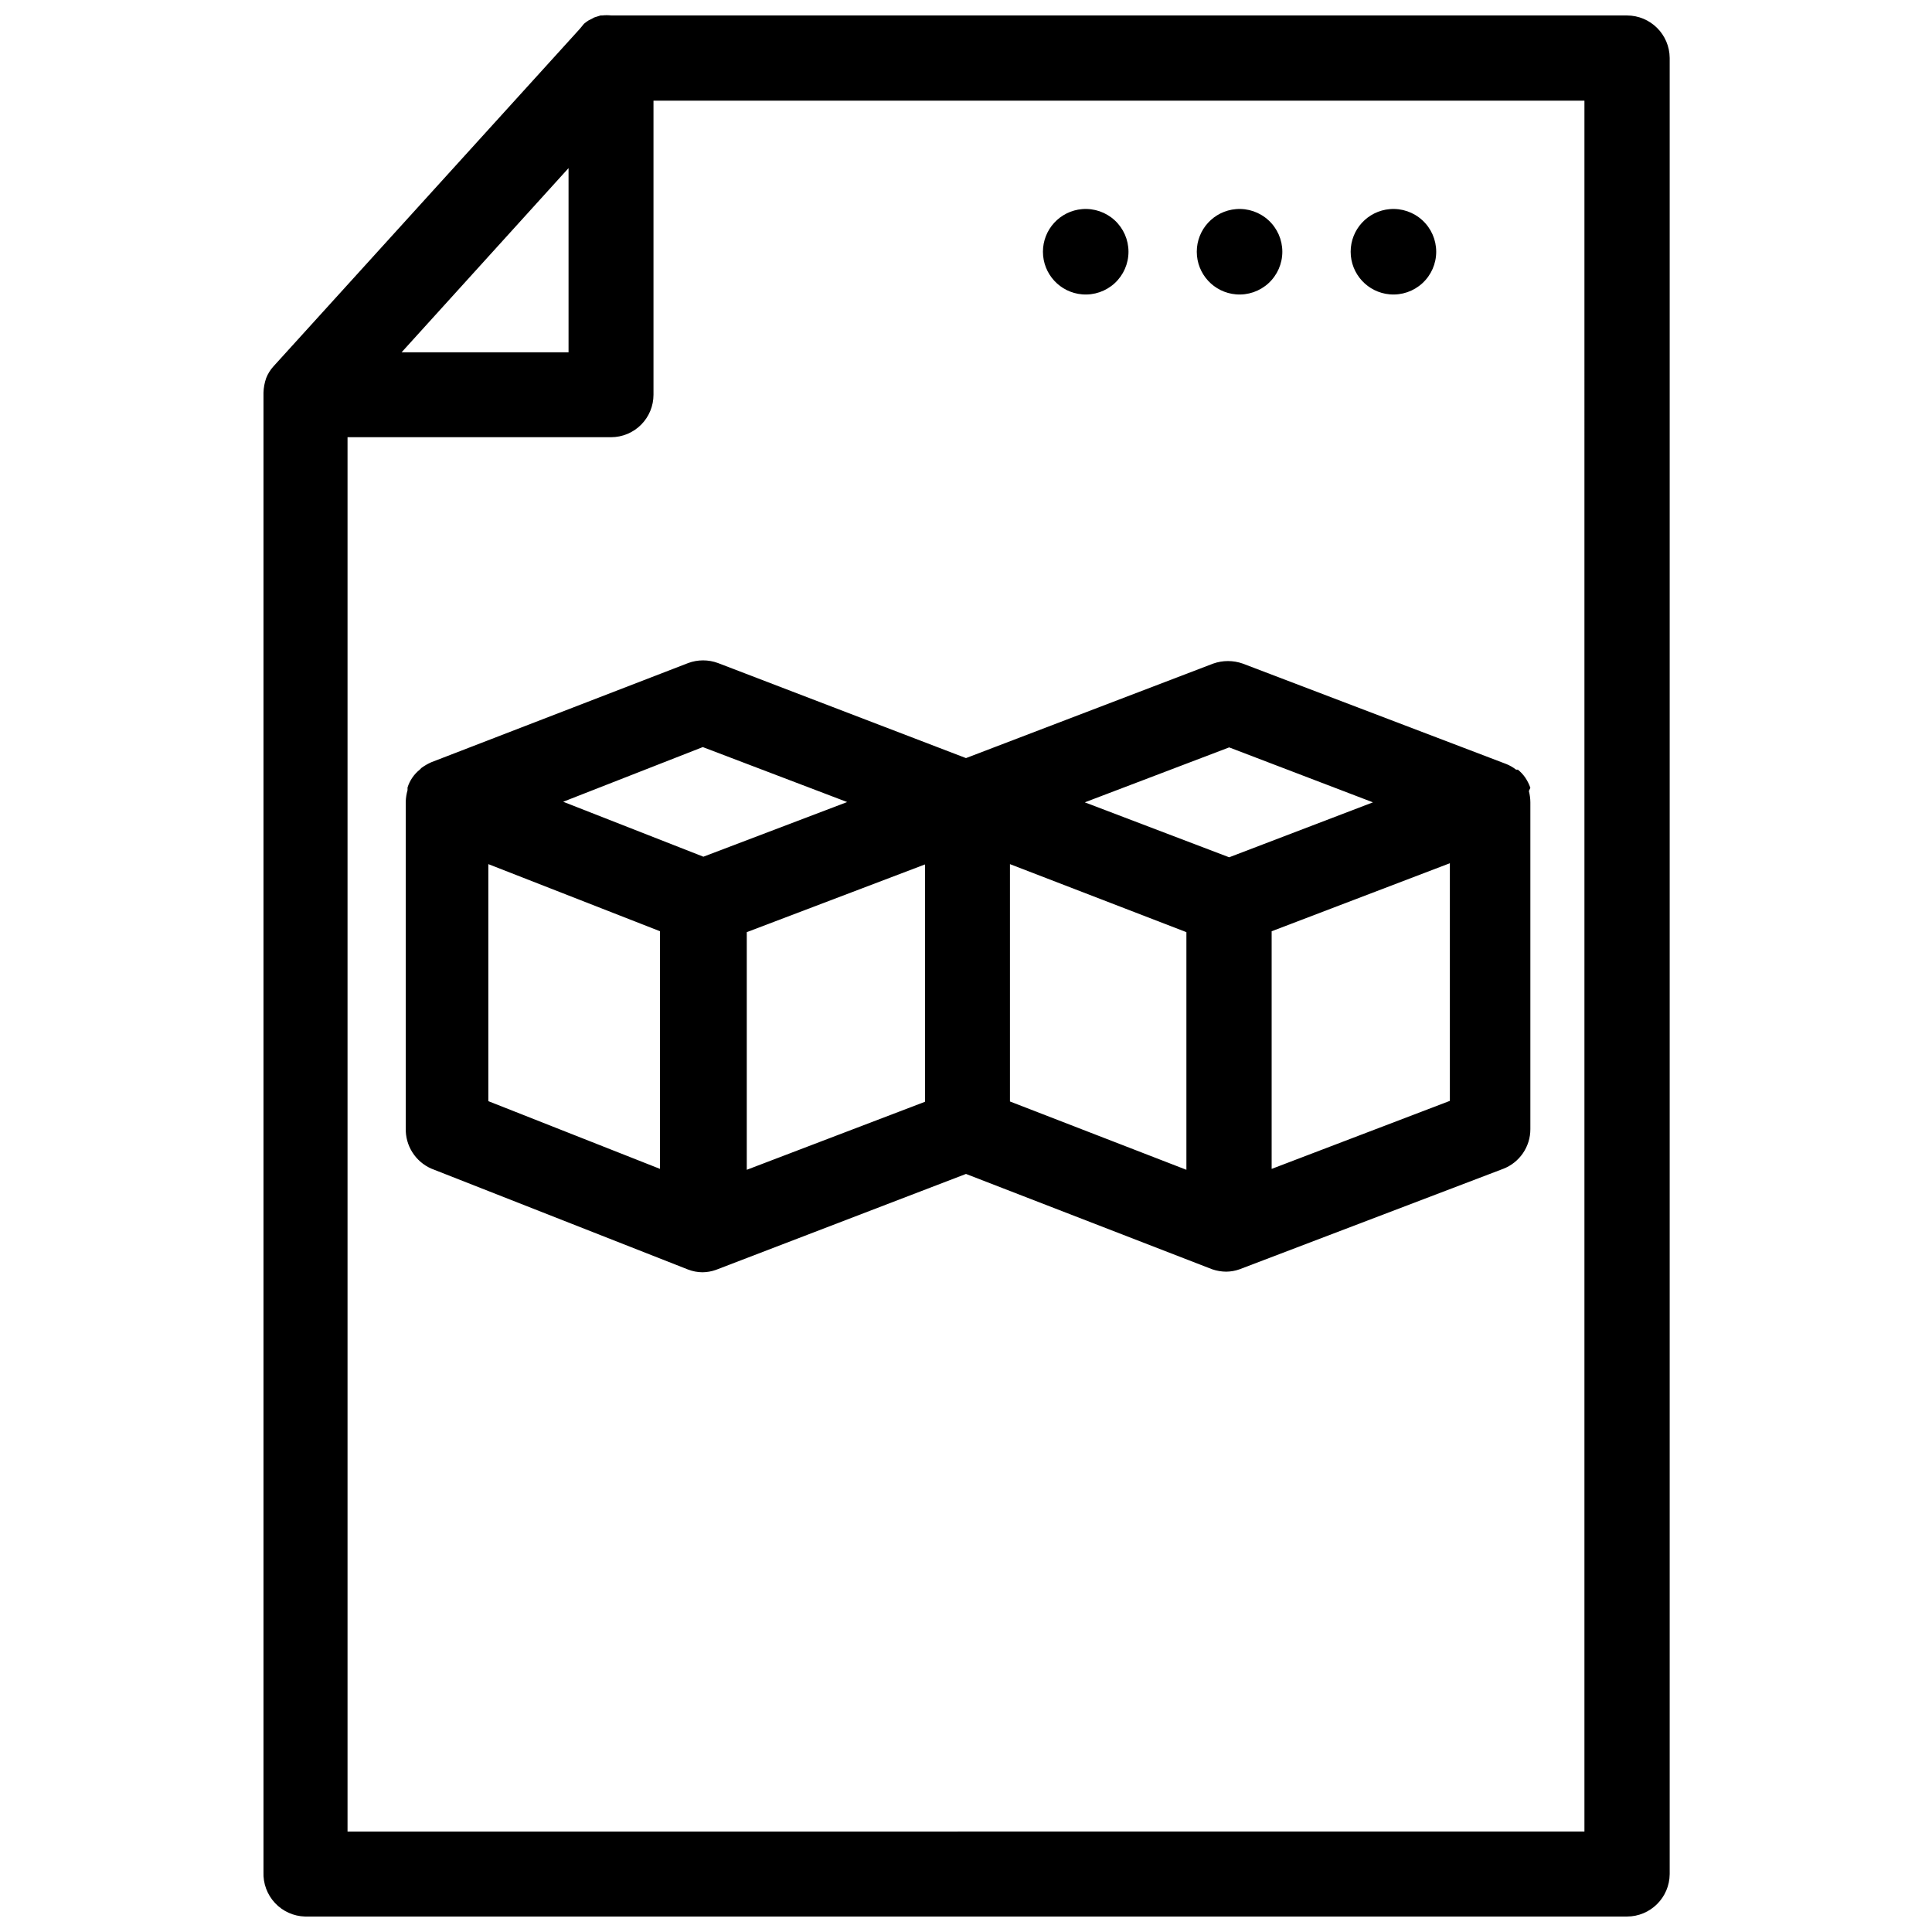 <?xml version="1.0" encoding="UTF-8"?>
<!-- The Best Svg Icon site in the world: iconSvg.co, Visit us! https://iconsvg.co -->
<svg width="800px" height="800px" version="1.1" viewBox="144 144 512 512" xmlns="http://www.w3.org/2000/svg">
 <defs>
  <clipPath id="a">
   <path d="m213 148.09h374v503.81h-374z"/>
  </clipPath>
 </defs>
 <g clip-path="url(#a)">
  <path d="m575.15 148.09h-269.22c-0.762-0.082-1.527-0.082-2.285 0h-0.473l-1.73 0.551-0.707 0.395h-0.004c-0.449 0.176-0.875 0.414-1.258 0.707l-0.707 0.551-1.102 1.34-81.164 89.426c-0.844 0.918-1.512 1.984-1.965 3.148-0.434 1.242-0.672 2.543-0.711 3.859v392.03-0.004c-0.125 3.035 0.969 5.992 3.039 8.211 2.07 2.223 4.949 3.516 7.984 3.598h350.3c6.231 0 11.293-5.027 11.336-11.258v-481.29c-0.043-6.231-5.106-11.258-11.336-11.258zm-280.48 40.461v48.805l-44.242 0.004zm269.22 440.83-327.79 0.004v-369.52h69.828c2.984 0 5.848-1.184 7.957-3.297 2.113-2.109 3.297-4.973 3.297-7.957v-77.934h246.71z"/>
 </g>
 <path d="m430.78 222.01c3.16 0.266 6.285-0.809 8.621-2.953 2.332-2.148 3.66-5.172 3.66-8.344 0-3.168-1.328-6.195-3.66-8.34-2.336-2.148-5.461-3.219-8.621-2.957-5.875 0.492-10.391 5.402-10.391 11.297 0 5.894 4.516 10.805 10.391 11.297z"/>
 <path d="m471.55 222.01c3.16 0.266 6.285-0.809 8.617-2.953 2.336-2.148 3.664-5.172 3.664-8.344 0-3.168-1.328-6.195-3.664-8.34-2.332-2.148-5.457-3.219-8.617-2.957-5.875 0.492-10.391 5.402-10.391 11.297 0 5.894 4.516 10.805 10.391 11.297z"/>
 <path d="m512.33 222.01c3.16 0.266 6.285-0.809 8.617-2.953 2.336-2.148 3.664-5.172 3.664-8.344 0-3.168-1.328-6.195-3.664-8.34-2.332-2.148-5.457-3.219-8.617-2.957-5.875 0.492-10.391 5.402-10.391 11.297 0 5.894 4.516 10.805 10.391 11.297z"/>
 <path d="m258.3 346c-0.914 0.402-1.785 0.906-2.598 1.496l-0.473 0.473c-0.754 0.609-1.418 1.324-1.965 2.125-0.547 0.801-0.969 1.676-1.262 2.598v0.707c-0.277 0.977-0.438 1.98-0.473 2.992v86.594c-0.133 4.613 2.543 8.848 6.769 10.707l68.094 26.766v-0.004c1.207 0.465 2.488 0.703 3.777 0.711 1.211-0.012 2.406-0.227 3.543-0.629l66.285-25.43 65.258 25.27c1.191 0.406 2.441 0.621 3.699 0.629 1.207-0.012 2.406-0.223 3.543-0.629l69.824-26.609v0.004c4.371-1.672 7.258-5.871 7.242-10.551v-86.594 0.004c-0.008-1.012-0.141-2.016-0.395-2.992l0.395-0.867c-0.332-0.941-0.781-1.844-1.336-2.676-0.551-0.801-1.215-1.516-1.969-2.125h-0.473c-0.793-0.621-1.668-1.121-2.598-1.496l-69.824-26.609c-2.547-0.906-5.328-0.906-7.875 0l-65.492 25.035-65.73-25.191h-0.004c-2.539-0.941-5.332-0.941-7.871 0zm269.93 89.742-47.23 18.027v-62.977l47.23-18.027zm-58.488-93.676 38.102 14.562-38.102 14.562-38.258-14.562zm-58.094 30.938 46.762 18.027v62.977l-46.762-18.105zm-22.516 62.977-47.23 18.027v-62.977l47.23-17.949zm-58.883-93.996 38.258 14.566-38.102 14.484-37.156-14.562zm-56.836 31.016 45.5 17.789v62.977l-45.5-17.949z"/>
</svg>